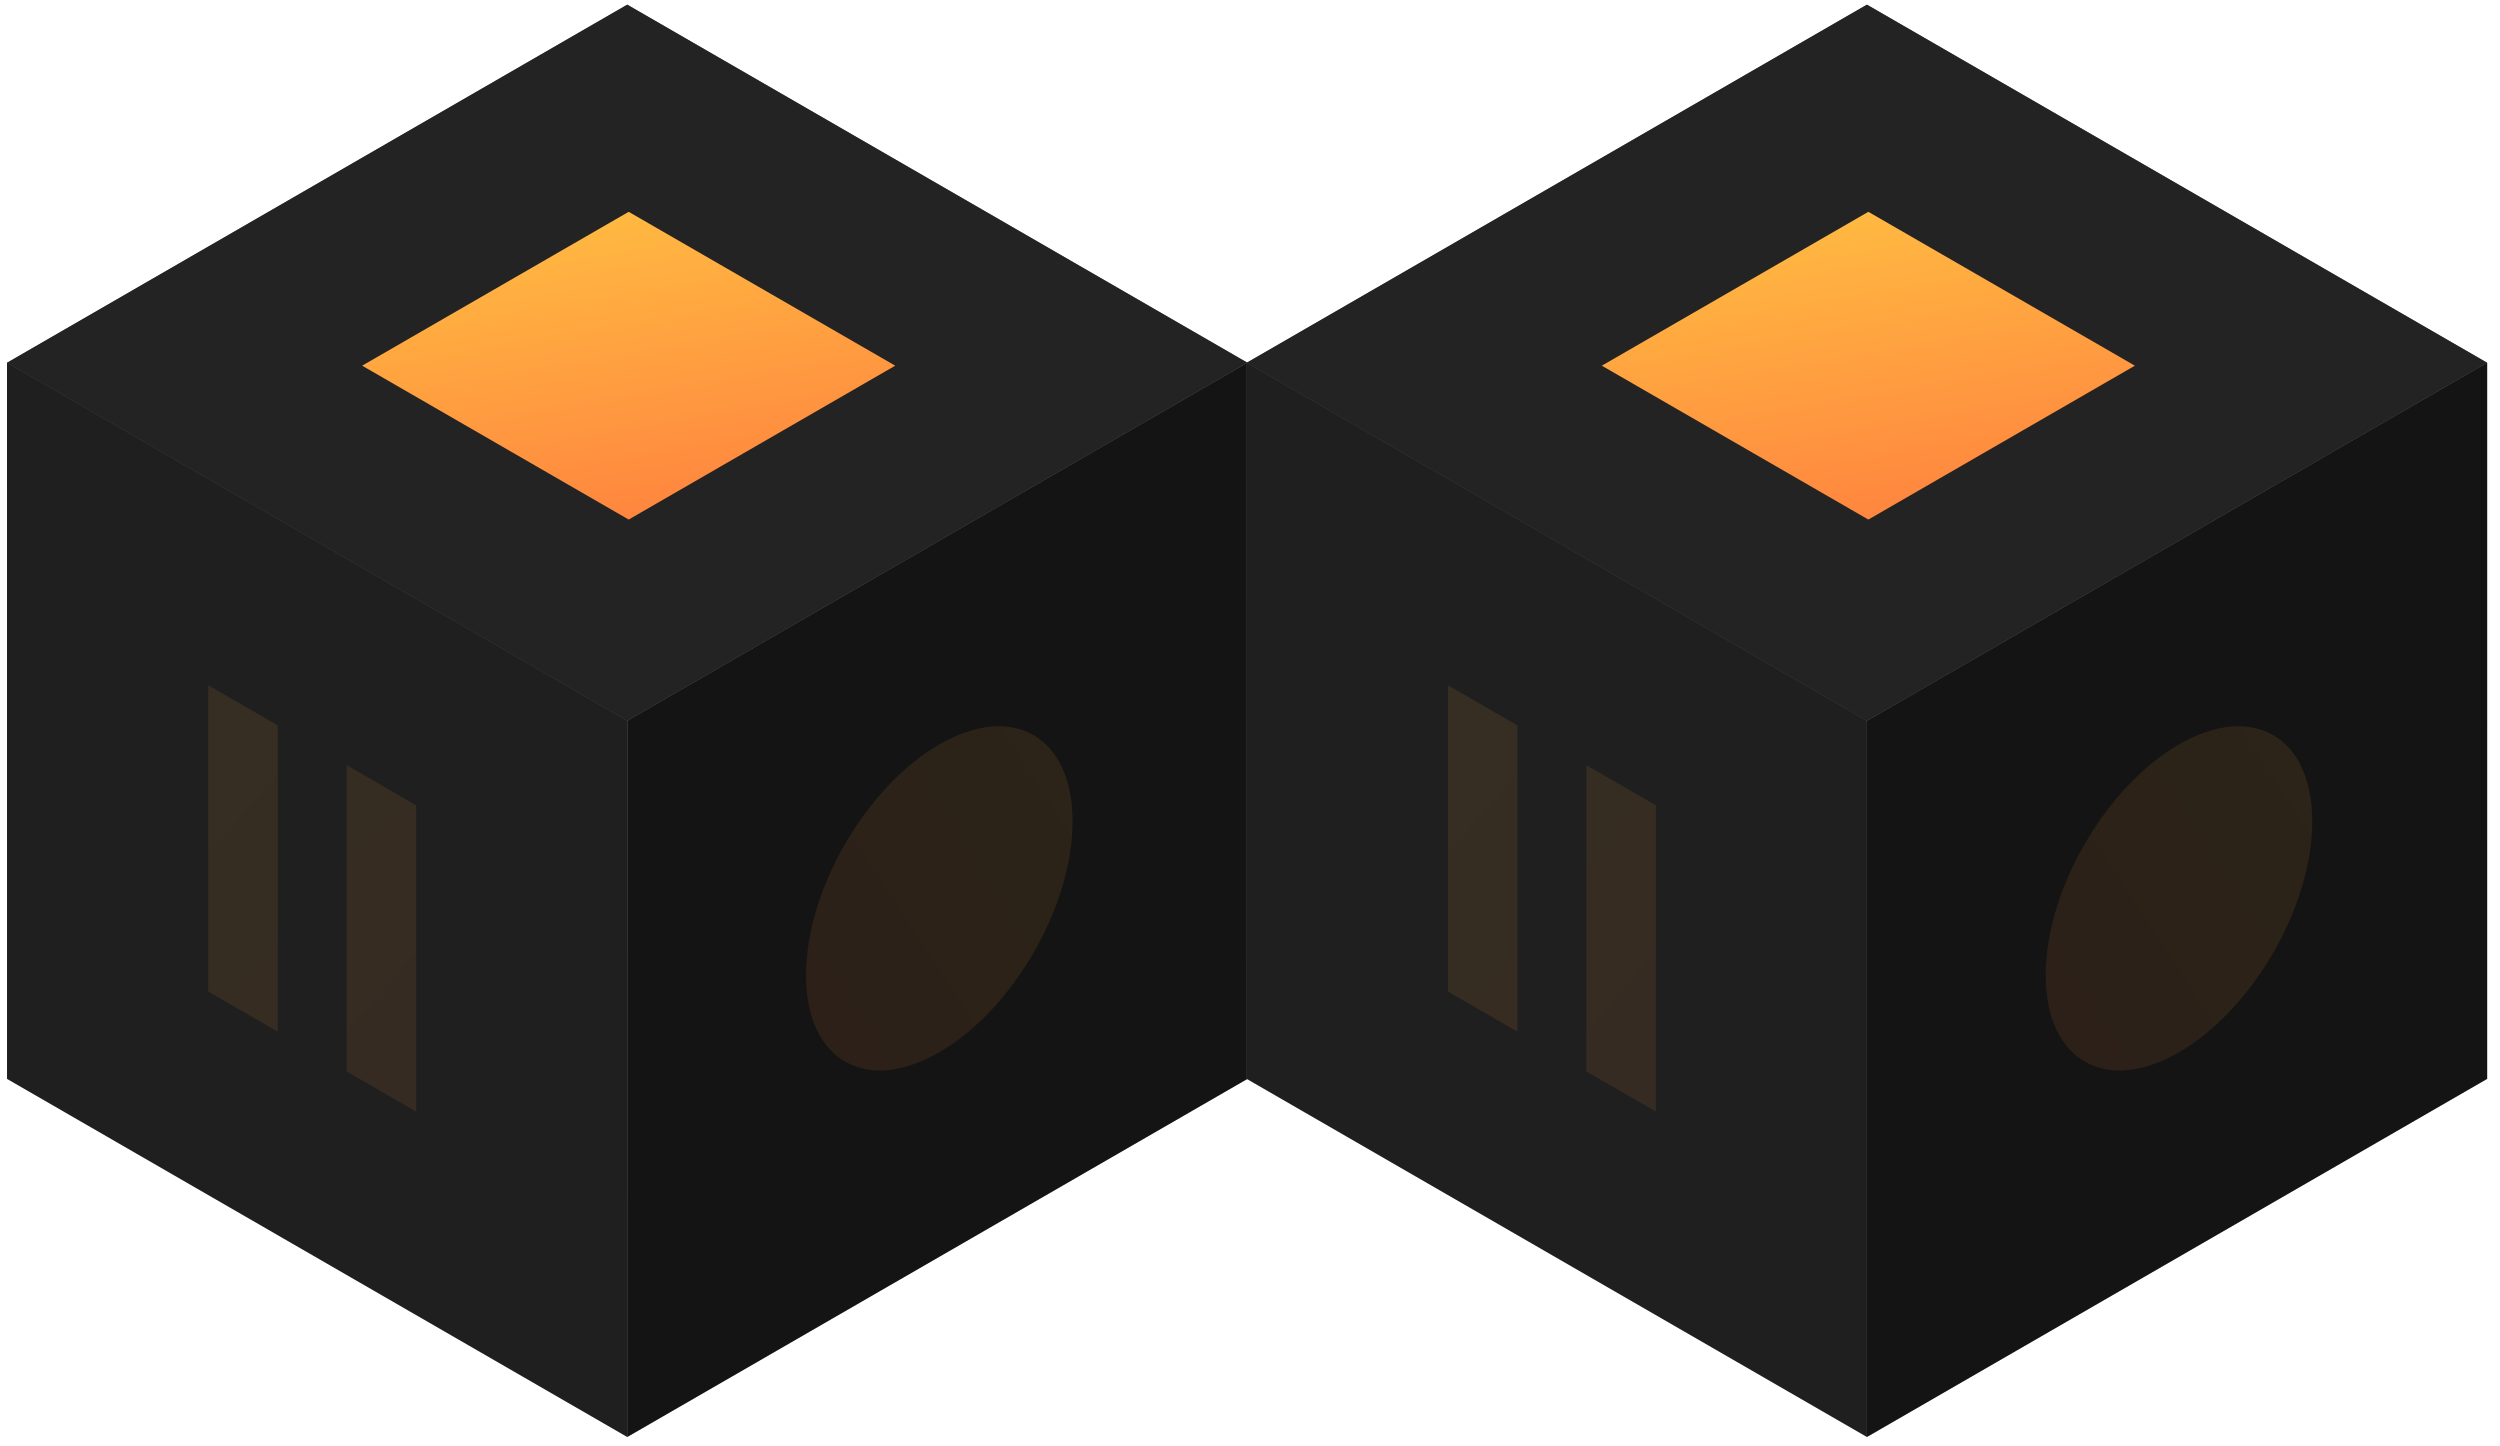 <svg xmlns="http://www.w3.org/2000/svg" width="121" height="70" viewBox="0 0 121 70" fill="none"><rect width="34.663" height="34.663" transform="matrix(0.866 0.5 3.18351e-05 1 30.36 0.226)" fill="#6E6E6E"></rect><rect width="34.663" height="34.663" transform="matrix(0.866 -0.5 -3.18351e-05 1 0.342 17.558)" fill="#5A5A5A"></rect><rect width="34.663" height="34.663" transform="matrix(0.866 0.5 -0.866 0.5 30.36 34.887)" fill="#AAAAAA"></rect><rect width="34.663" height="34.663" transform="matrix(0.866 0.5 3.18351e-05 1 0.34 17.553)" fill="#1F1F1F"></rect><rect width="34.663" height="34.663" transform="matrix(0.866 -0.5 -3.18351e-05 1 30.359 34.887)" fill="#141414"></rect><rect width="34.663" height="34.663" transform="matrix(0.866 -0.5 0.866 0.5 0.34 17.557)" fill="#232323"></rect><path opacity="0.1" d="M45.462 50.928C41.9 52.985 39.012 51.318 39.012 47.204C39.012 43.091 41.9 38.089 45.462 36.032C49.024 33.976 51.912 35.643 51.912 39.757C51.912 43.87 49.024 48.872 45.462 50.928Z" fill="url(#paint0_linear)"></path><path opacity="0.1" d="M16.782 51.859L16.782 37.037L20.145 38.979L20.145 53.8L16.782 51.859ZM10.08 47.99L10.08 33.168L13.443 35.11L13.443 49.931L10.08 47.99Z" fill="url(#paint1_linear)"></path><path d="M43.328 17.699L30.428 10.252L17.528 17.699L30.428 25.147L43.328 17.699Z" fill="url(#paint2_linear)"></path><rect width="34.663" height="34.663" transform="matrix(0.866 0.5 3.18351e-05 1 90.36 0.226)" fill="#6E6E6E"></rect><rect width="34.663" height="34.663" transform="matrix(0.866 -0.5 -3.18351e-05 1 60.342 17.558)" fill="#5A5A5A"></rect><rect width="34.663" height="34.663" transform="matrix(0.866 0.5 -0.866 0.5 90.36 34.887)" fill="#AAAAAA"></rect><rect width="34.663" height="34.663" transform="matrix(0.866 0.5 3.18351e-05 1 60.34 17.553)" fill="#1F1F1F"></rect><rect width="34.663" height="34.663" transform="matrix(0.866 -0.5 -3.18351e-05 1 90.359 34.887)" fill="#141414"></rect><rect width="34.663" height="34.663" transform="matrix(0.866 -0.5 0.866 0.5 60.34 17.557)" fill="#232323"></rect><path opacity="0.1" d="M105.462 50.928C101.9 52.985 99.012 51.318 99.012 47.204C99.012 43.091 101.9 38.089 105.462 36.032C109.024 33.976 111.912 35.643 111.912 39.757C111.912 43.87 109.024 48.872 105.462 50.928Z" fill="url(#paint3_linear)"></path><path opacity="0.1" d="M76.782 51.859L76.782 37.037L80.145 38.979L80.145 53.8L76.782 51.859ZM70.08 47.99L70.08 33.168L73.443 35.11L73.443 49.931L70.08 47.99Z" fill="url(#paint4_linear)"></path><path d="M103.328 17.699L90.428 10.252L77.528 17.699L90.428 25.147L103.328 17.699Z" fill="url(#paint5_linear)"></path><defs><linearGradient id="paint0_linear" x1="51.912" y1="32.309" x2="32.128" y2="45.21" gradientUnits="userSpaceOnUse"><stop stop-color="#FFB941"></stop><stop offset="1" stop-color="#FF843F"></stop></linearGradient><linearGradient id="paint1_linear" x1="10.08" y1="33.168" x2="31.408" y2="51.872" gradientUnits="userSpaceOnUse"><stop stop-color="#FFB941"></stop><stop offset="1" stop-color="#FF843F"></stop></linearGradient><linearGradient id="paint2_linear" x1="30.428" y1="10.252" x2="32.941" y2="25.116" gradientUnits="userSpaceOnUse"><stop stop-color="#FFB941"></stop><stop offset="1" stop-color="#FF843F"></stop></linearGradient><linearGradient id="paint3_linear" x1="111.912" y1="32.309" x2="92.128" y2="45.21" gradientUnits="userSpaceOnUse"><stop stop-color="#FFB941"></stop><stop offset="1" stop-color="#FF843F"></stop></linearGradient><linearGradient id="paint4_linear" x1="70.08" y1="33.168" x2="91.408" y2="51.872" gradientUnits="userSpaceOnUse"><stop stop-color="#FFB941"></stop><stop offset="1" stop-color="#FF843F"></stop></linearGradient><linearGradient id="paint5_linear" x1="90.428" y1="10.252" x2="92.941" y2="25.116" gradientUnits="userSpaceOnUse"><stop stop-color="#FFB941"></stop><stop offset="1" stop-color="#FF843F"></stop></linearGradient></defs></svg>